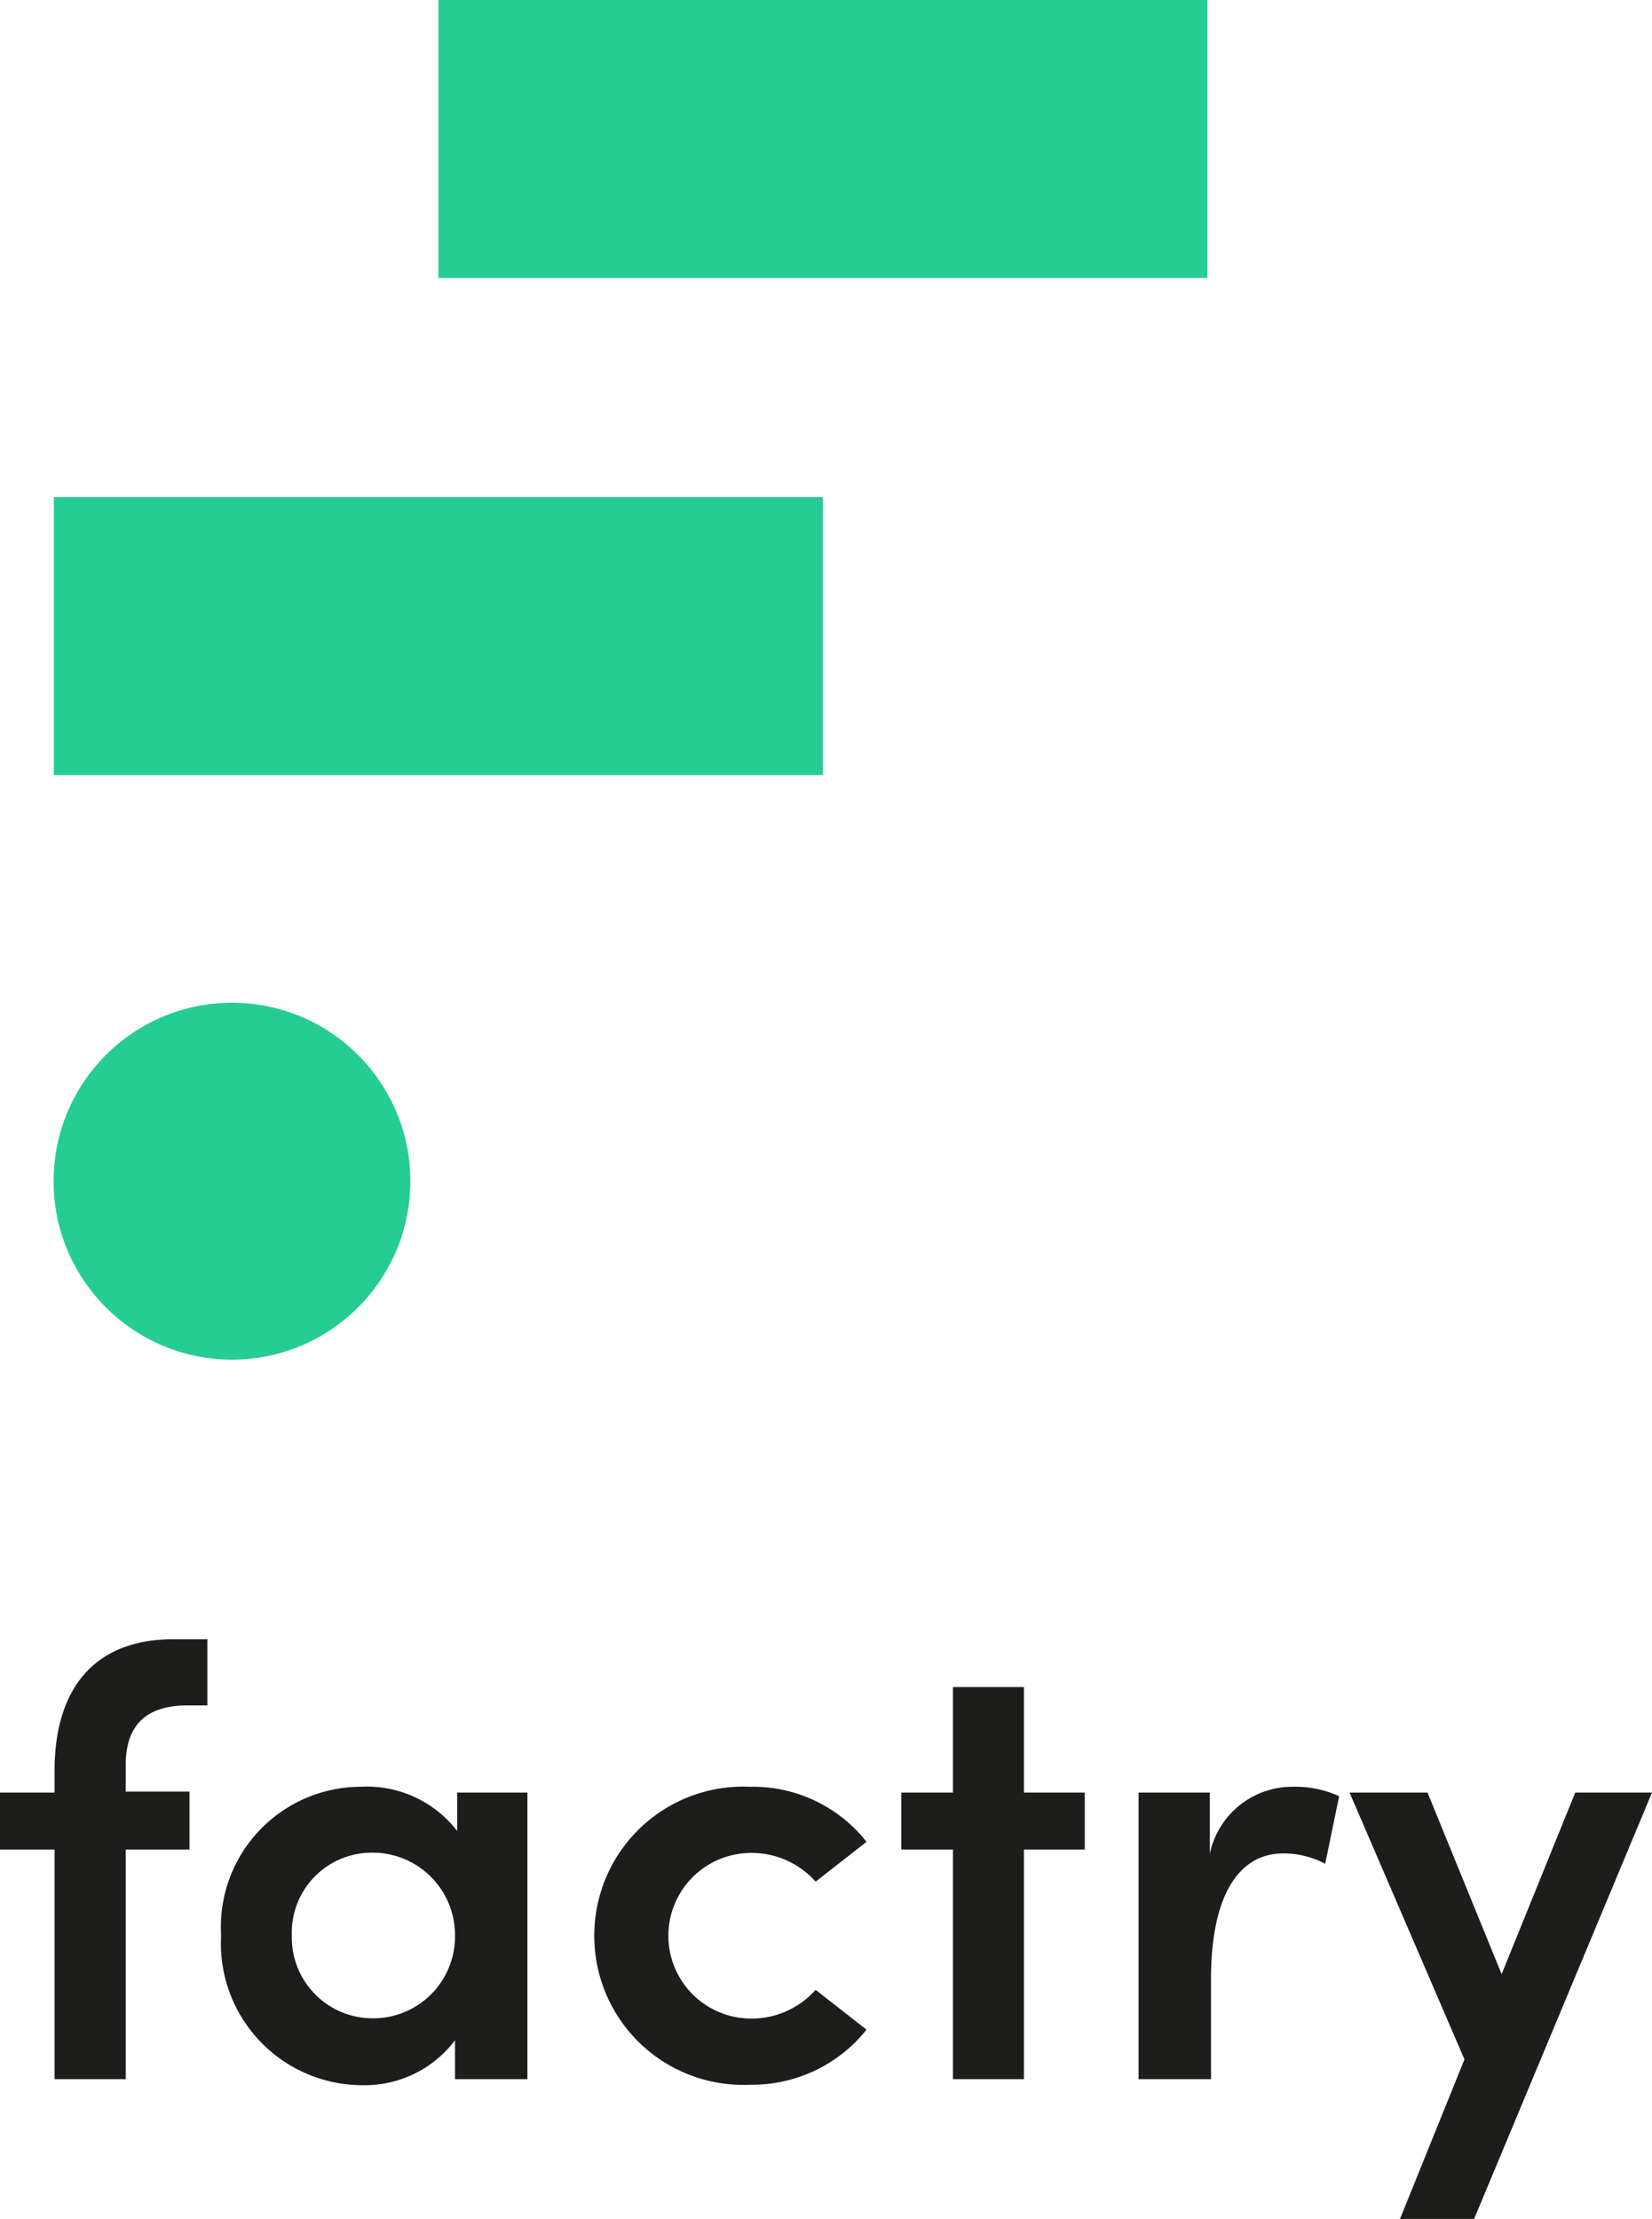 <svg xmlns="http://www.w3.org/2000/svg" viewBox="0 0 68.44 91.9"><defs><style>.cls-2{fill:#25cd93}</style></defs><g id="Layer_2" data-name="Layer 2"><g id="Laag_1" data-name="Laag 1"><path d="M5.21 73.2v1h2.64v2.4H5.21v9.51H2.26V76.6H0v-2.36h2.26v-.89c0-3.4 1.63-5.46 4.93-5.46h1.4v2.74h-.82c-2 0-2.59 1.12-2.56 2.57zm16.64 1.04v11.87h-3V84.5A4.69 4.69 0 0115 86.36a5.87 5.87 0 01-5.84-6.2A5.81 5.81 0 0114.94 74a4.72 4.72 0 014 1.83v-1.59zm-3 5.9a3.41 3.41 0 00-3.43-3.41 3.31 3.31 0 00-3.33 3.41 3.35 3.35 0 003.33 3.45 3.39 3.39 0 003.43-3.45zm5.77.02A6.17 6.17 0 0131.07 74a6 6 0 014.83 2.28l-2.11 1.65a3.54 3.54 0 00-2.67-1.19 3.43 3.43 0 100 6.86 3.54 3.54 0 002.67-1.19l2.11 1.65a6.07 6.07 0 01-4.83 2.28 6.17 6.17 0 01-6.45-6.18zm20.32-3.56h-2.52v9.51h-2.94V76.6h-2.14v-2.36h2.14v-4.37h2.94v4.37h2.52zm10.54-2.21l-.58 2.8a3.68 3.68 0 00-1.73-.43c-1.93 0-3 1.88-3 5.2v4.15h-3V74.24h2.95v2.54A3.49 3.49 0 0153.55 74a4.41 4.41 0 011.93.39zm12.96-.15L61.07 91.9H58l2.67-6.61-4.76-11.05h3.23l3.07 7.52 3.05-7.52z" fill="#1d1d1b"/><circle class="cls-2" cx="9.61" cy="48.92" r="7.39"/><path class="cls-2" d="M18.16 0h31.86v11.51H18.16zM2.23 20.59h31.86V32.1H2.23z"/></g></g></svg>